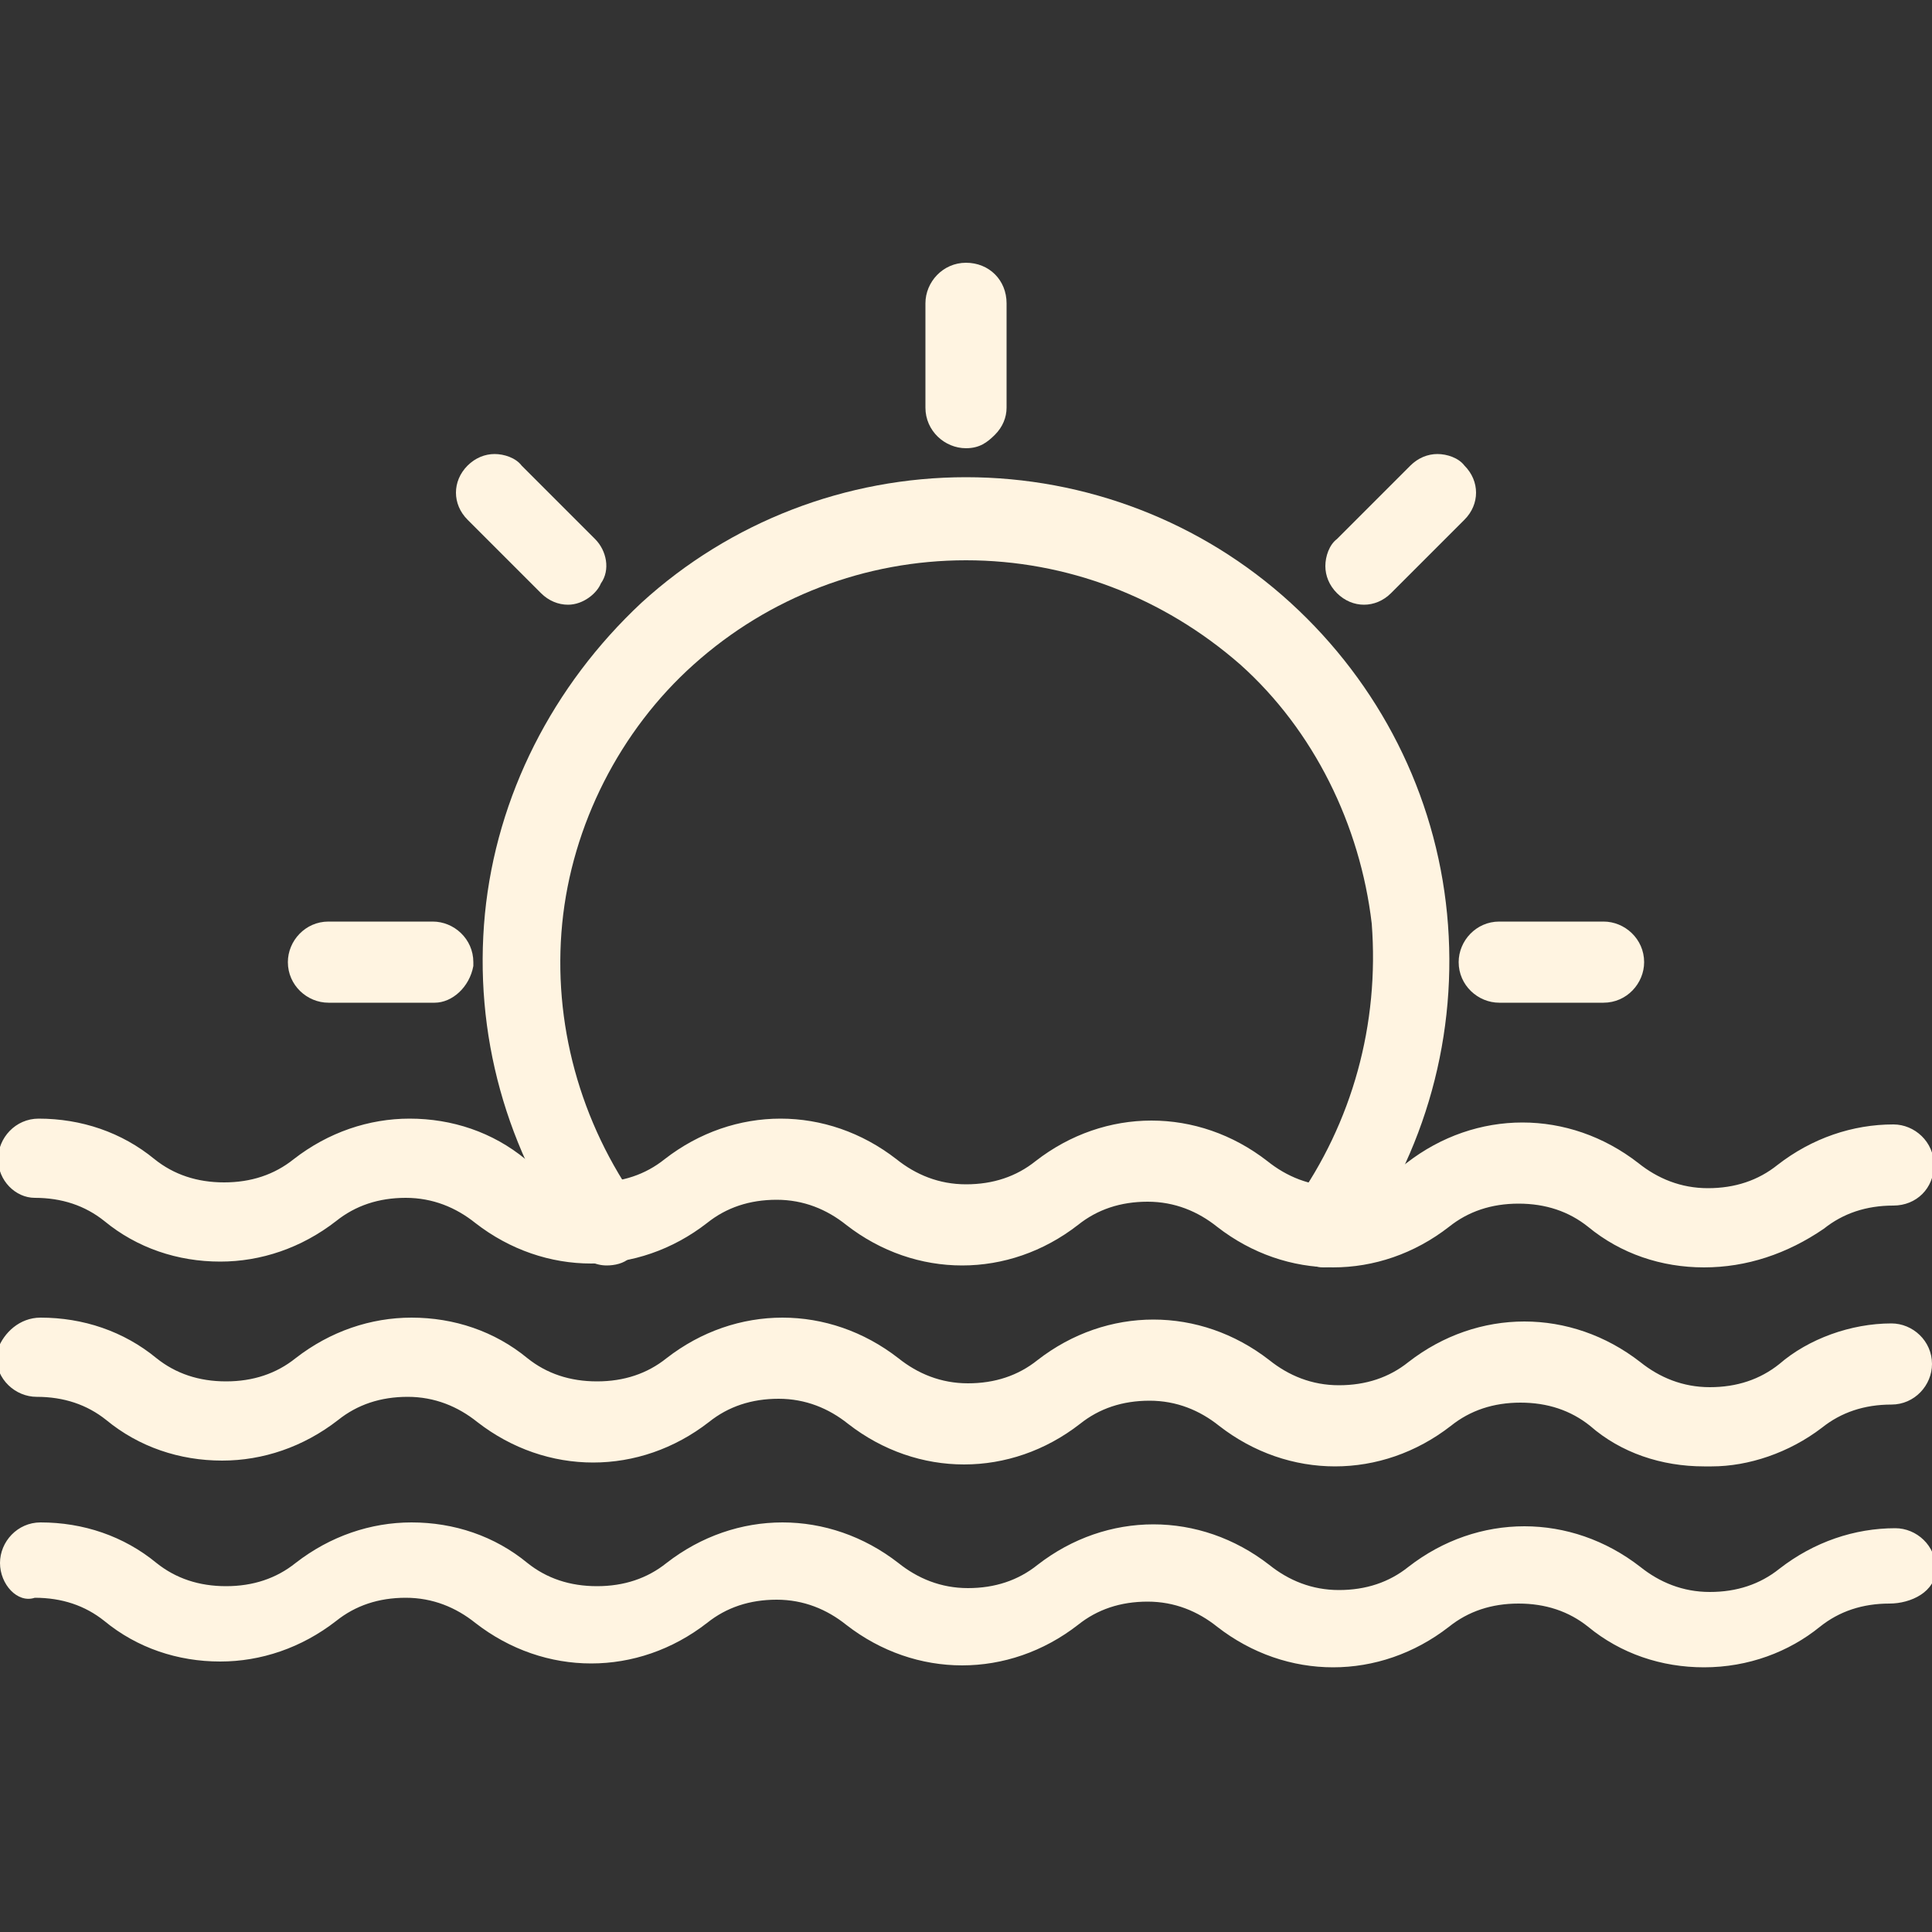 <svg xmlns="http://www.w3.org/2000/svg" xmlns:xlink="http://www.w3.org/1999/xlink" id="Layer_1" x="0px" y="0px" viewBox="0 0 100 100" style="enable-background:new 0 0 100 100;" xml:space="preserve"><rect x="0" y="0" width="100" height="100" fill="#333333" stroke="none"/><style type="text/css">	.st0{fill:#FFF4E1;}</style><g>	<path class="st0" d="M50,23.2c-1.1,0-2.1-0.9-2.1-2.1v-5.4c0-1.1,0.9-2.1,2.1-2.1s2.1,0.9,2.1,2.1v5.4c0,0.5-0.2,1-0.6,1.4  C51.1,22.9,50.7,23.2,50,23.2z"></path>	<path class="st0" d="M88.2,65.6c-2.2,0-4.3-0.7-6-2.1c-1-0.8-2.2-1.2-3.6-1.2c-1.4,0-2.6,0.4-3.6,1.2c-1.8,1.4-3.9,2.1-6,2.1  c-2.1,0-4.2-0.7-6-2.1c-1-0.8-2.2-1.3-3.6-1.3c-1.4,0-2.6,0.4-3.6,1.2c-1.8,1.4-3.9,2.1-6,2.1s-4.2-0.7-6-2.1  c-1-0.8-2.2-1.3-3.6-1.3c-1.4,0-2.6,0.4-3.6,1.2c-1.8,1.4-3.9,2.1-6,2.1c-2.1,0-4.2-0.7-6-2.1c-1-0.8-2.2-1.3-3.6-1.3  c-1.4,0-2.6,0.4-3.6,1.2c-1.8,1.4-3.9,2.1-6,2.1c-2.2,0-4.3-0.7-6-2.1c-1-0.8-2.2-1.2-3.6-1.2c-1,0-1.9-0.9-1.9-2  c0-1.1,0.9-2.1,2.1-2.1c2.2,0,4.3,0.7,6,2.1c1,0.8,2.2,1.2,3.6,1.2c1.4,0,2.6-0.4,3.6-1.2c1.8-1.4,3.9-2.1,6-2.1  c2.2,0,4.3,0.7,6,2.1c1,0.8,2.2,1.2,3.6,1.2c1.4,0,2.6-0.4,3.6-1.2c1.8-1.4,3.9-2.1,6-2.1c2.1,0,4.2,0.7,6,2.1  c1,0.8,2.2,1.3,3.6,1.3c1.4,0,2.6-0.4,3.6-1.2c1.8-1.4,3.9-2.1,6-2.1c2.1,0,4.2,0.7,6,2.1c1,0.8,2.2,1.3,3.6,1.3  c1.4,0,2.6-0.4,3.6-1.2c1.8-1.4,3.9-2.1,6-2.1s4.2,0.7,6,2.1c1,0.8,2.2,1.3,3.6,1.3c1.4,0,2.6-0.4,3.6-1.2c1.8-1.4,3.9-2.1,6-2.1  c1.1,0,2.1,0.9,2.1,2.1s-0.9,2.1-2.1,2.1c-1.4,0-2.6,0.4-3.6,1.2C92.5,64.9,90.4,65.6,88.2,65.6z"></path>	<path class="st0" d="M88.6,75.9c-0.1,0-0.3,0-0.4,0c0,0,0,0,0,0c-2.2,0-4.3-0.7-5.9-2.1c-1-0.8-2.2-1.2-3.6-1.2  c-1.4,0-2.6,0.4-3.6,1.2c-1.8,1.4-3.9,2.1-6,2.1c-2.1,0-4.2-0.7-6-2.1c-1-0.8-2.2-1.3-3.6-1.3c-1.4,0-2.6,0.4-3.6,1.2  c-1.8,1.4-3.9,2.1-6,2.1s-4.2-0.7-6-2.1c-1-0.8-2.2-1.3-3.6-1.3c-1.4,0-2.6,0.4-3.6,1.2c-1.8,1.4-3.9,2.1-6,2.1  c-2.1,0-4.2-0.7-6-2.1c-1-0.8-2.2-1.3-3.6-1.3c-1.4,0-2.6,0.4-3.6,1.2c-1.8,1.4-3.9,2.1-6,2.1c-2.2,0-4.3-0.7-6-2.1  c-1-0.8-2.2-1.2-3.6-1.2c-1.1,0-2.1-0.9-2.1-2.1v-0.2l0.1-0.2c0.3-0.8,1.1-1.6,2.2-1.6c2.2,0,4.3,0.7,6,2.1c1,0.8,2.2,1.2,3.6,1.2  c1.4,0,2.6-0.4,3.6-1.2c1.8-1.4,3.9-2.1,6-2.1c2.2,0,4.3,0.7,6,2.1c1,0.8,2.2,1.2,3.6,1.2c1.4,0,2.6-0.4,3.6-1.2  c1.8-1.4,3.9-2.1,6-2.1c2.1,0,4.2,0.7,6,2.1c1,0.8,2.2,1.3,3.6,1.3c1.4,0,2.6-0.4,3.6-1.2c1.8-1.4,3.9-2.1,6-2.1  c2.1,0,4.2,0.7,6,2.1c1,0.8,2.2,1.3,3.6,1.3c1.4,0,2.6-0.4,3.6-1.2c1.8-1.4,3.9-2.1,6-2.1s4.2,0.7,6,2.1c1,0.8,2.2,1.3,3.6,1.3  c1.4,0,2.6-0.4,3.6-1.2c1.5-1.3,3.7-2.1,5.8-2.1c1.1,0,2.1,0.9,2.1,2.1c0,1.1-0.9,2.1-2.1,2.1c-1.4,0-2.6,0.4-3.6,1.2  C92.6,75.2,90.5,75.9,88.6,75.9z"></path>	<path class="st0" d="M88.2,86.3c-2.2,0-4.3-0.7-6-2.1c-1-0.8-2.2-1.2-3.6-1.2c-1.4,0-2.6,0.4-3.6,1.2c-1.8,1.4-3.9,2.1-6,2.1  c-2.1,0-4.2-0.7-6-2.1c-1-0.8-2.2-1.3-3.6-1.3c-1.4,0-2.6,0.4-3.6,1.2c-1.8,1.4-3.9,2.1-6,2.1s-4.2-0.7-6-2.1  c-1-0.8-2.2-1.3-3.6-1.3c-1.4,0-2.6,0.4-3.6,1.2c-1.8,1.4-3.9,2.1-6,2.1c-2.1,0-4.2-0.7-6-2.1c-1-0.8-2.2-1.3-3.6-1.3  c-1.4,0-2.6,0.4-3.6,1.2c-1.8,1.4-3.9,2.1-6,2.1c-2.2,0-4.3-0.7-6-2.1c-1-0.8-2.2-1.2-3.6-1.2C0.9,83,0,82,0,80.9s0.9-2.1,2.1-2.1  c2.2,0,4.3,0.7,6,2.1c1,0.8,2.2,1.2,3.6,1.2s2.6-0.4,3.6-1.2c1.8-1.4,3.9-2.1,6-2.1c2.2,0,4.3,0.7,6,2.1c1,0.8,2.2,1.2,3.6,1.2  c1.4,0,2.6-0.4,3.6-1.2c1.8-1.4,3.9-2.1,6-2.1s4.2,0.7,6,2.1c1,0.8,2.2,1.3,3.6,1.3s2.6-0.4,3.6-1.2c1.8-1.4,3.9-2.1,6-2.1  c2.1,0,4.2,0.7,6,2.1c1,0.8,2.2,1.3,3.6,1.3c1.4,0,2.6-0.4,3.6-1.2c1.8-1.4,3.9-2.1,6-2.1c2.1,0,4.2,0.7,6,2.1  c1,0.8,2.2,1.3,3.6,1.3c1.4,0,2.6-0.4,3.6-1.2c1.8-1.4,3.9-2.1,6-2.1c1.1,0,2.1,0.9,2.1,2.1S98.9,83,97.8,83  c-1.4,0-2.6,0.4-3.6,1.2C92.6,85.5,90.5,86.3,88.2,86.3z"></path>	<path class="st0" d="M68.5,65.6c-0.4,0-0.8-0.2-1-0.3l-0.1-0.1l-0.1-0.1c-0.3-0.3-0.7-0.7-0.7-1.4c0-0.4,0-0.9,0.4-1.4  c3-4.2,4.4-9.3,4-14.5c-0.6-5.1-3-10-6.8-13.4C60.2,30.9,55.2,29,50,29s-10.2,1.9-14.1,5.4c-3.8,3.4-6.3,8.3-6.8,13.4  c-0.5,5.1,0.9,10.3,4,14.6c0.6,1,0.3,2.1-0.5,2.7c-0.3,0.3-0.8,0.4-1.2,0.4c-0.6,0-1.2-0.3-1.5-0.8c-3.7-5.1-5.4-11.2-4.8-17.4  c0.6-6.1,3.5-11.8,8.1-16.1c4.6-4.2,10.6-6.5,16.8-6.5s12.2,2.3,16.8,6.5c4.6,4.2,7.5,9.9,8.1,16.1c0.6,6.2-1.1,12.4-4.8,17.4  C69.8,65.2,69.2,65.6,68.5,65.6z"></path>	<path class="st0" d="M70.6,31.3c-0.5,0-1-0.2-1.4-0.6c-0.4-0.4-0.6-0.9-0.6-1.4s0.2-1.1,0.6-1.4l3.8-3.8c0.4-0.4,0.9-0.6,1.4-0.6  l0,0c0.5,0,1.1,0.2,1.4,0.6c0.4,0.4,0.6,0.9,0.6,1.4c0,0.5-0.2,1-0.6,1.4l-3.8,3.8C71.6,31.1,71.1,31.3,70.6,31.3z"></path>	<path class="st0" d="M29.4,31.3c-0.5,0-1-0.2-1.4-0.6l-3.8-3.8c-0.4-0.4-0.6-0.9-0.6-1.4c0-0.5,0.2-1,0.6-1.4  c0.4-0.4,0.9-0.6,1.4-0.6c0.5,0,1.1,0.2,1.4,0.6l3.8,3.8c0.6,0.6,0.8,1.6,0.3,2.3C30.9,30.7,30.2,31.3,29.4,31.3z"></path>	<path class="st0" d="M77.6,51.9c-1.1,0-2.1-0.9-2.1-2.1c0-1.1,0.9-2.1,2.1-2.1H83c1.1,0,2.1,0.9,2.1,2.1c0,1.1-0.9,2.1-2.1,2.1  H77.6z"></path>	<path class="st0" d="M17,51.9c-1.1,0-2.1-0.9-2.1-2.1c0-1.1,0.9-2.1,2.1-2.1h5.4c1.1,0,2.1,0.9,2.1,2.1v0.1l0,0.1  c-0.2,1.1-1.1,1.9-2,1.9H17z"></path></g></svg>